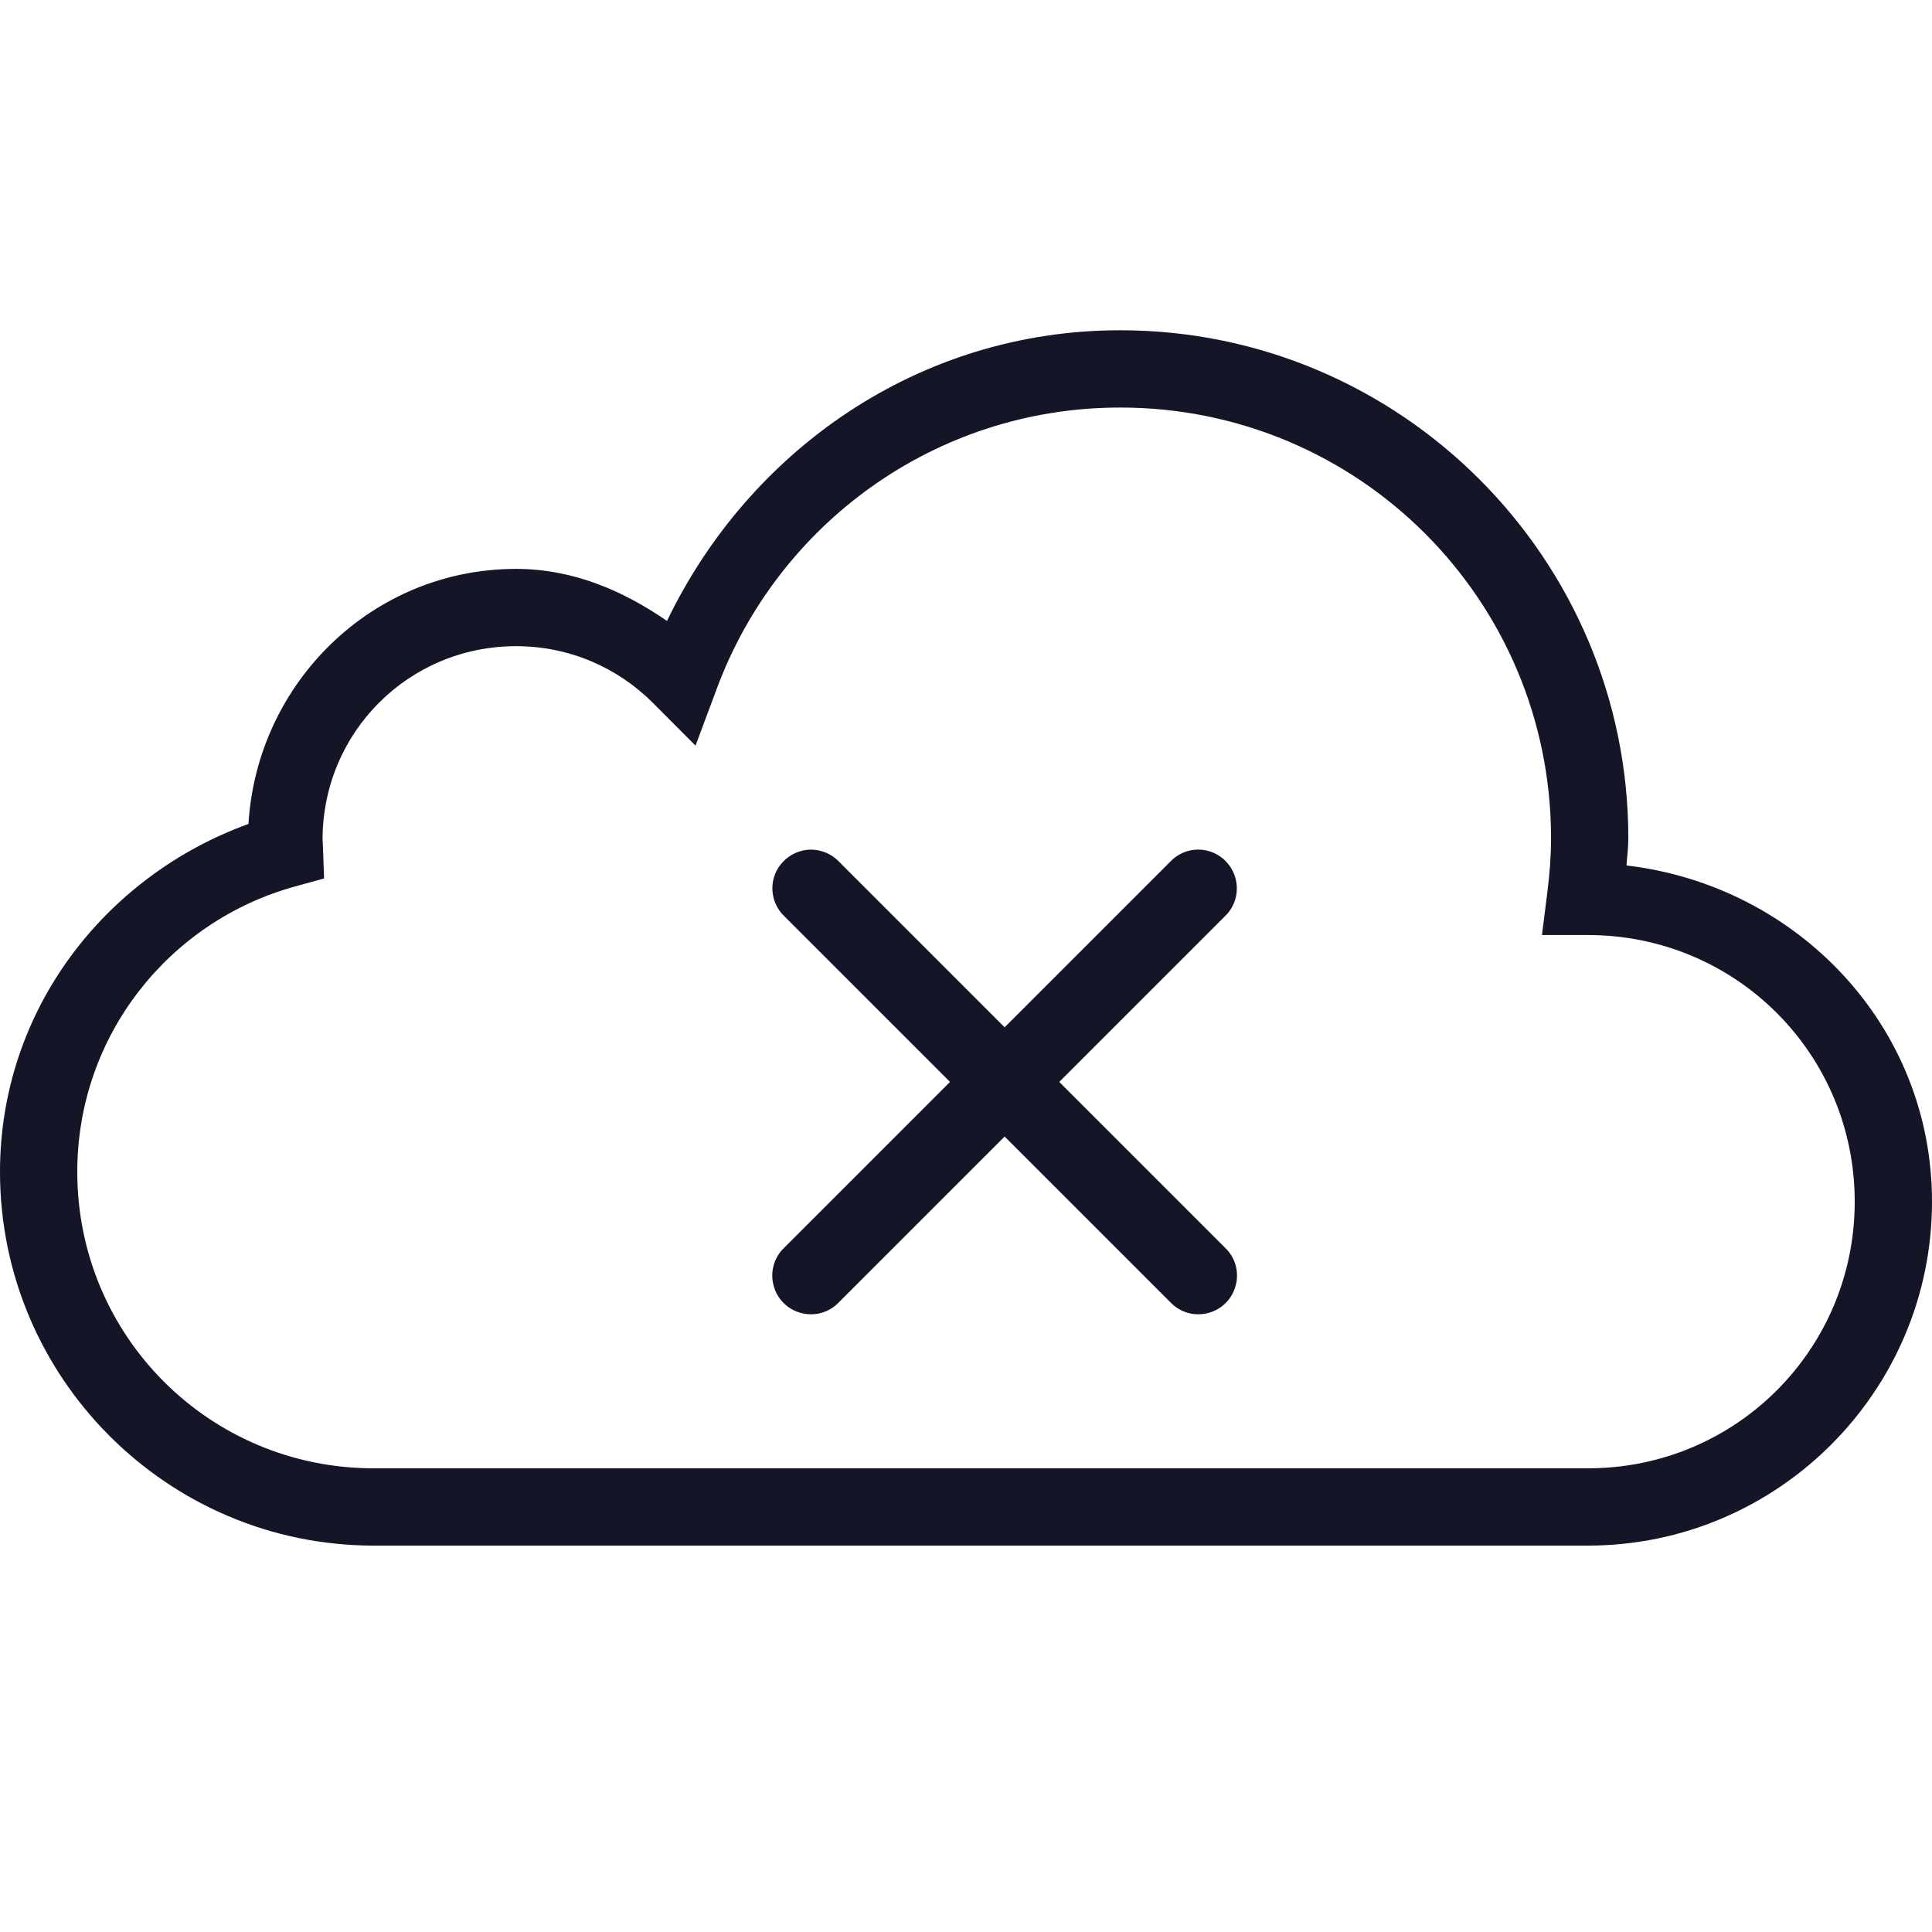 <svg fill="#141526" xmlns="http://www.w3.org/2000/svg"  viewBox="0 0 50 50" width="100px" height="100px"><path d="M 28.992 8.547 C 23.777 8.547 19.383 11.66 17.262 16.07 C 16.129 15.289 14.832 14.723 13.355 14.723 C 9.641 14.723 6.652 17.664 6.43 21.324 C 2.707 22.672 0 26.152 0 30.328 C 0 35.66 4.34 40 9.672 40 L 41.098 40 C 46.004 40 50 36.004 50 31.098 C 50 26.547 46.512 22.918 42.094 22.398 C 42.109 22.164 42.141 21.938 42.141 21.695 C 42.141 14.445 36.242 8.547 28.992 8.547 Z M 28.992 10.547 C 35.164 10.547 40.141 15.527 40.141 21.695 C 40.141 22.152 40.105 22.609 40.047 23.078 L 39.906 24.199 L 41.039 24.199 C 41.16 24.199 41.176 24.199 41.098 24.199 C 44.922 24.199 48 27.277 48 31.098 C 48 34.922 44.922 38 41.098 38 L 9.672 38 C 5.422 38 2 34.578 2 30.328 C 2 26.793 4.387 23.84 7.625 22.945 L 8.387 22.734 L 8.359 21.949 C 8.355 21.809 8.348 21.738 8.348 21.73 C 8.348 18.953 10.578 16.723 13.355 16.723 C 14.746 16.723 15.992 17.285 16.898 18.191 L 18 19.297 L 18.547 17.832 C 20.117 13.586 24.184 10.547 28.992 10.547 Z M 20.988 21.988 C 20.582 21.992 20.219 22.238 20.062 22.613 C 19.91 22.992 20 23.422 20.293 23.707 L 24.586 28 L 20.293 32.293 C 20.031 32.543 19.926 32.918 20.02 33.266 C 20.109 33.617 20.383 33.891 20.734 33.98 C 21.082 34.074 21.457 33.969 21.707 33.707 L 26 29.414 L 30.293 33.707 C 30.543 33.969 30.918 34.074 31.266 33.98 C 31.617 33.891 31.891 33.617 31.98 33.266 C 32.074 32.918 31.969 32.543 31.707 32.293 L 27.414 28 L 31.707 23.707 C 32.004 23.418 32.09 22.98 31.93 22.602 C 31.77 22.219 31.395 21.977 30.98 21.988 C 30.719 21.996 30.473 22.105 30.293 22.293 L 26 26.586 L 21.707 22.293 C 21.52 22.098 21.262 21.992 20.988 21.988 Z"/></svg>